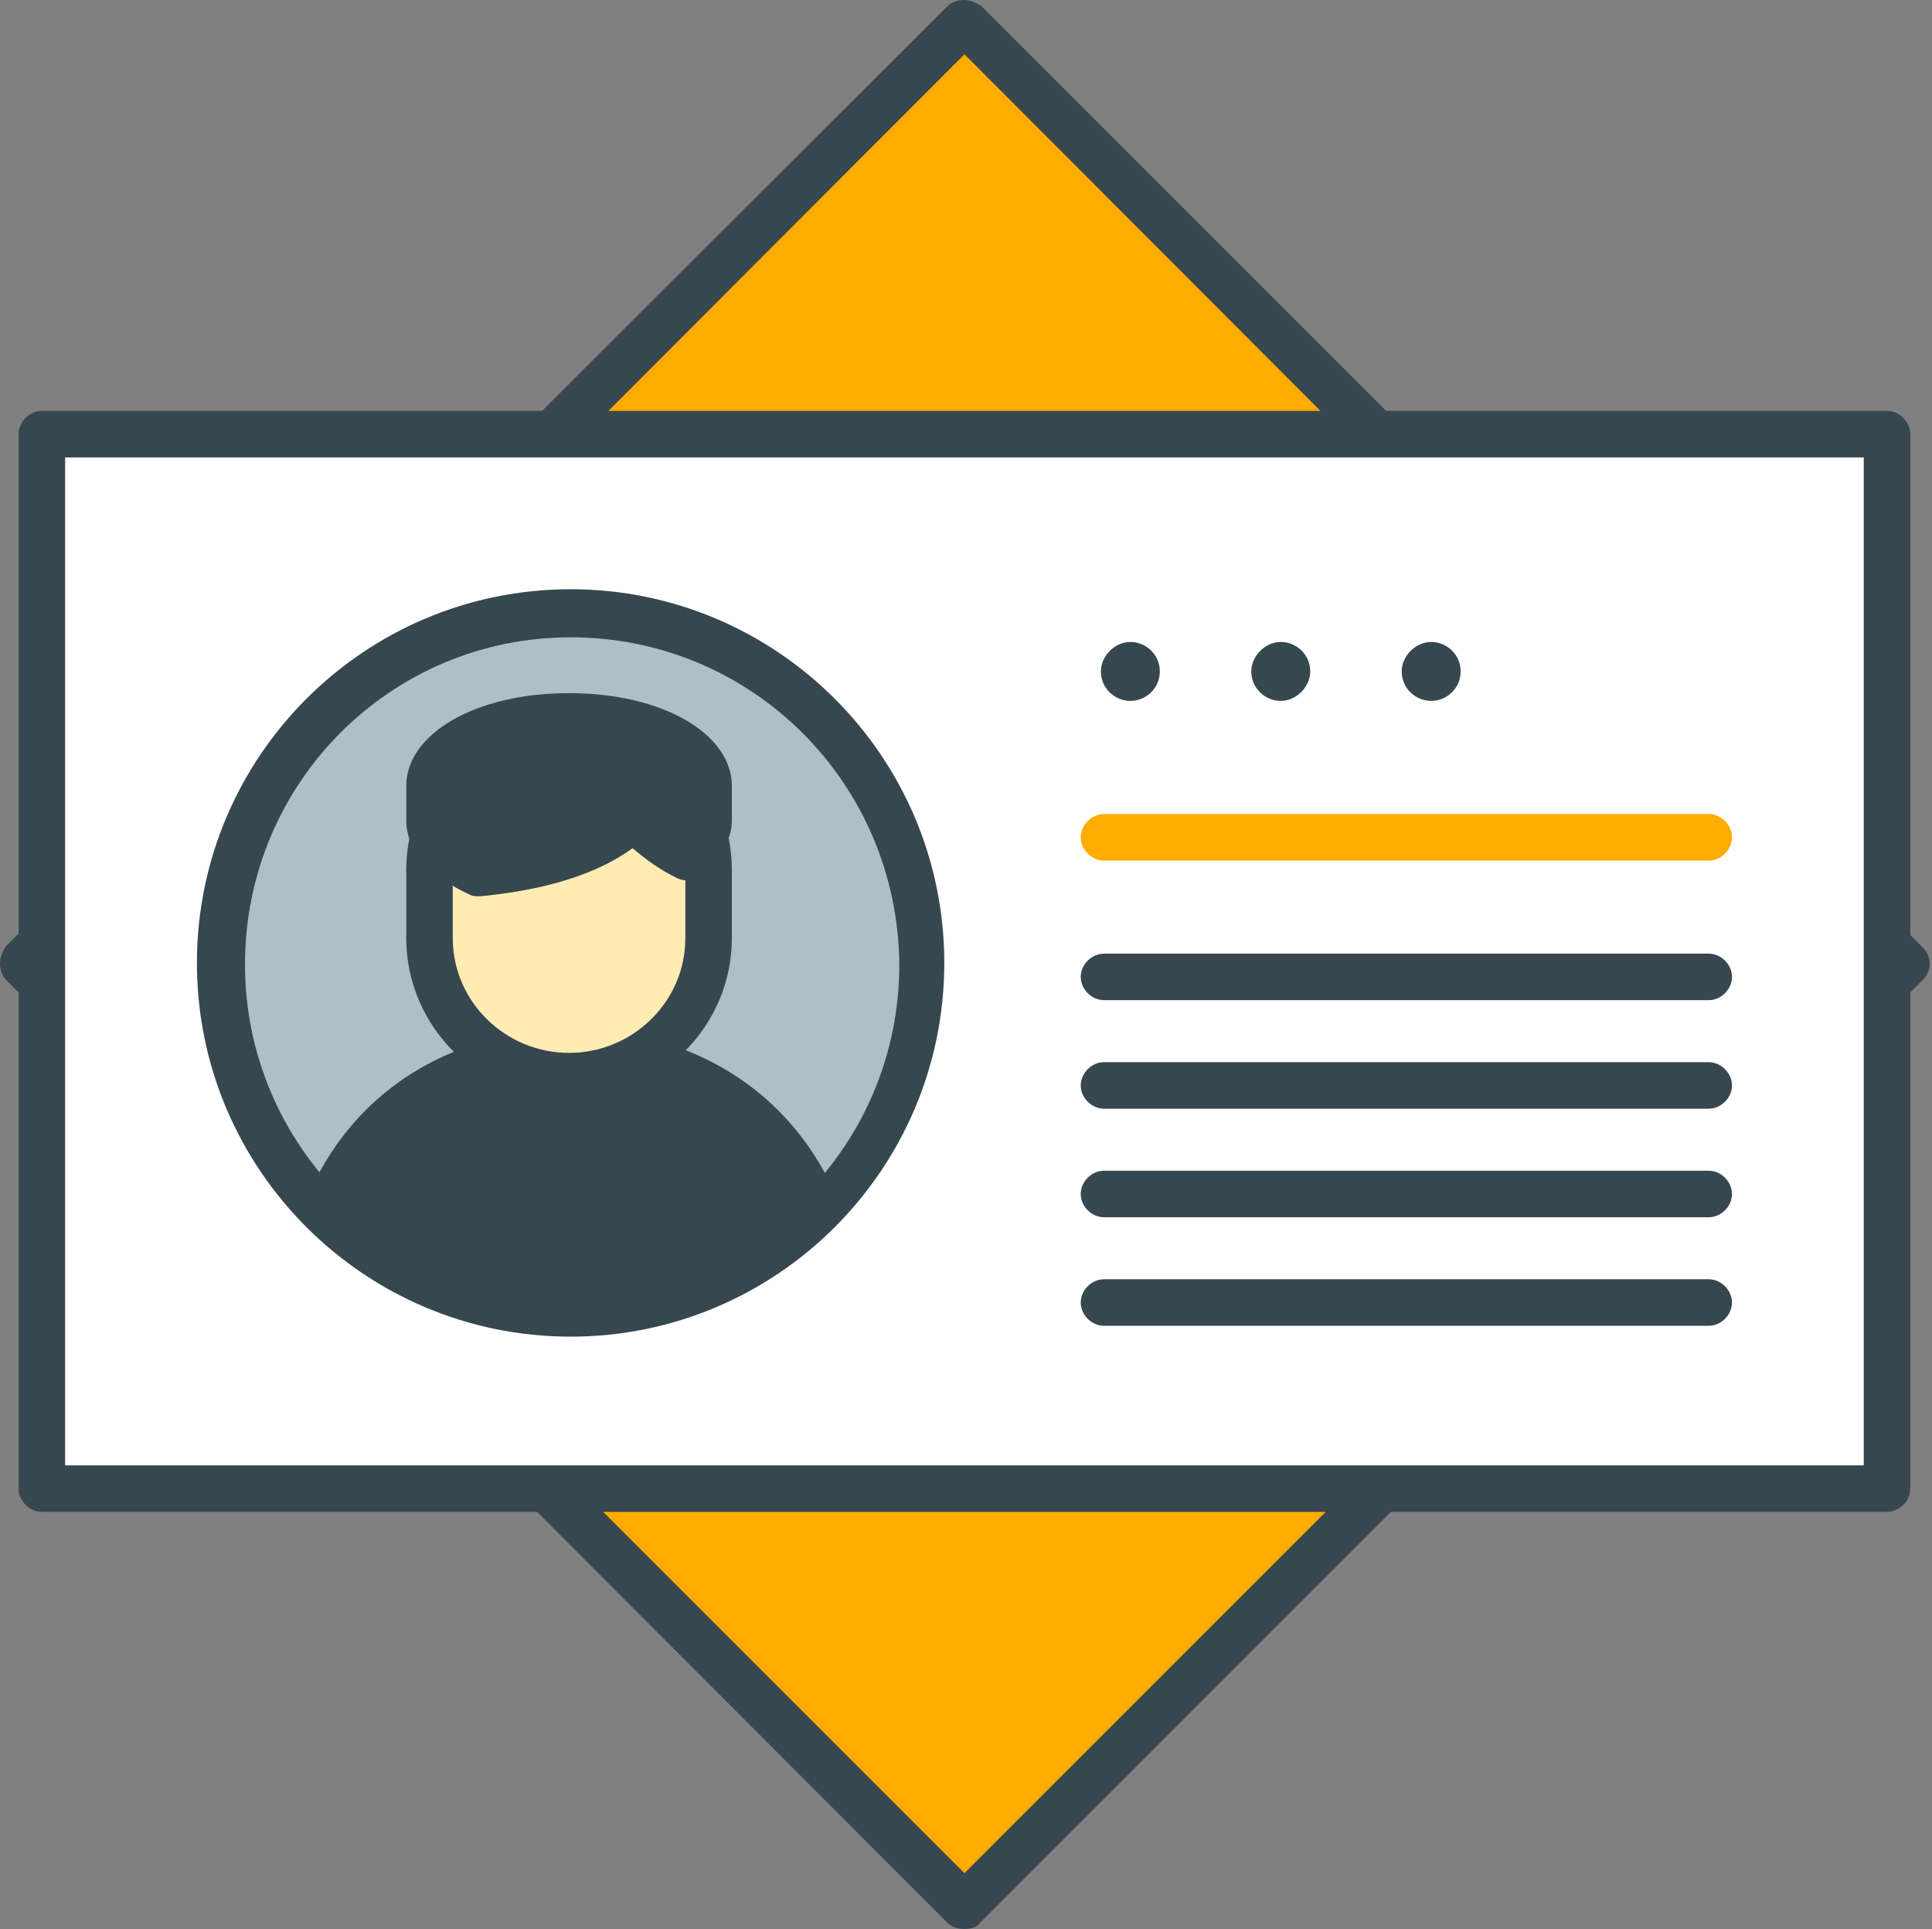 <?xml version="1.0" encoding="UTF-8"?><svg xmlns="http://www.w3.org/2000/svg" xmlns:xlink="http://www.w3.org/1999/xlink" enable-background="new 0 0 128 128" height="124.4" preserveAspectRatio="xMidYMid meet" version="1.0" viewBox="1.8 2.5 124.6 124.4" width="124.6" zoomAndPan="magnify">
 <rect x="1.8" y="2.5" width="124.6" height="124.4" fill="#808080" stroke="none"/>
 <clipPath id="a">
  <g id="change1_1"><path d="m61.2 64.7c0 12.5-10.1 22.6-22.6 22.6s-22.5-10.2-22.5-22.6c0-12.5 10.1-22.6 22.6-22.6s22.5 10.1 22.5 22.6z" fill="inherit"/></g>
 </clipPath>
 <g id="change2_1"><path d="m124.7 64.7-60.7 60.7-60.8-60.7 60.8-60.8z" fill="#ffab00"/></g>
 <g id="change3_1"><path d="m64 126.9c-0.4 0-0.8-0.1-1.1-0.4l-60.7-60.8c-0.3-0.3-0.4-0.7-0.4-1.1s0.2-0.8 0.4-1.1l60.7-60.6c0.3-0.3 0.7-0.4 1.1-0.4s0.8 0.2 1.1 0.4l60.7 60.7c0.6 0.6 0.6 1.5 0 2.1l-60.8 60.8c-0.2 0.3-0.6 0.4-1 0.4zm-58.6-62.2 58.6 58.6 58.6-58.6-58.6-58.7z" fill="#37474f"/></g>
 <g id="change4_1"><path d="m4.5 30.5h119v68h-119z" fill="#fff"/></g>
 <g id="change3_2"><path d="m123.5 100h-119c-0.8 0-1.5-0.7-1.5-1.5v-68c0-0.8 0.7-1.5 1.5-1.5h119c0.8 0 1.5 0.7 1.5 1.5v68c0 0.8-0.7 1.5-1.5 1.5zm-117.5-3h116v-65h-116z" fill="#37474f"/></g>
 <g id="change5_1"><path d="m61.2 64.7c0 12.5-10.1 22.6-22.6 22.6s-22.5-10.2-22.5-22.6c0-12.5 10.1-22.6 22.6-22.6s22.5 10.1 22.5 22.6z" fill="#b0bec5"/></g>
 <g id="change3_3"><path d="m38.6 88.7c-13.3 0-24.1-10.8-24.1-24.1s10.8-24.1 24.1-24.1 24.1 10.8 24.1 24.1-10.8 24.1-24.1 24.1zm0-45.1c-11.6 0-21 9.4-21 21.1 0 11.6 9.4 21.1 21.1 21.1s21.1-9.4 21.1-21.1c-0.1-11.7-9.5-21.1-21.2-21.1z" fill="#37474f"/></g>
 <g clip-path="url(#a)">
  <g id="change3_6"><path d="m55.5 84.5c-1.5-9-8.5-14.2-16.9-14.2s-15.4 5.2-16.9 14.2z" fill="#37474f"/></g>
  <g id="change3_7"><path d="m55.5 86h-33.8c-0.4 0-0.9-0.2-1.1-0.5-0.3-0.3-0.4-0.8-0.3-1.2 1.6-9.4 8.8-15.4 18.4-15.4s16.8 6.1 18.4 15.4c0.1 0.4-0.1 0.9-0.3 1.2s-0.8 0.5-1.3 0.5zm-31.9-3h30.1c-1.8-6.8-7.6-11.2-15-11.2-7.5 0-13.2 4.4-15.1 11.2z" fill="#37474f"/></g>
  <g id="change6_1"><path d="m47.5 63c0 4.9-4.1 8.9-9 8.9s-9-4-9-8.9v-4.4c0-4.9 4.1-8.9 9-8.9s9 4 9 8.9z" fill="#ffecb3"/></g>
  <g fill="#37474f" id="change3_5">
   <path d="m38.5 73.4c-5.8 0-10.5-4.7-10.5-10.4v-4.4c0-5.7 4.7-10.4 10.5-10.4s10.5 4.7 10.5 10.4v4.4c0 5.7-4.7 10.4-10.5 10.4zm0-22.2c-4.1 0-7.5 3.3-7.5 7.4v4.4c0 4.1 3.4 7.4 7.5 7.4s7.5-3.3 7.5-7.4v-4.4c0-4.1-3.4-7.4-7.5-7.4z" fill="inherit"/>
   <path d="m32.7 58.8c3.2-0.3 7.4-1.2 10-3.6 0 0 1.3 1.5 3.4 2.5 0.8-0.7 1.4-1.5 1.4-2.3v-2.2c0-2.5-4.1-4.5-9-4.5s-9 2-9 4.5v2.2c0 1.4 1.3 2.6 3.2 3.4z" fill="inherit"/>
   <path d="m32.7 60.3c-0.2 0-0.4 0-0.6-0.1-2.6-1.2-4.1-2.9-4.1-4.8v-2.2c0-3.4 4.5-6 10.5-6s10.5 2.6 10.5 6v2.2c0 1.8-1.5 3.1-1.9 3.5-0.5 0.4-1.1 0.5-1.7 0.2-1.2-0.6-2.1-1.3-2.8-1.9-2.9 2.1-6.8 2.8-9.8 3.1zm5.8-10.2c-4.5 0-7.5 1.8-7.5 3v2.2c0 0.4 0.6 1.2 2 1.8 2.8-0.3 6.5-1.1 8.7-3.1 0.3-0.3 0.7-0.4 1.1-0.4s0.8 0.2 1 0.5 0.8 0.8 2 1.6l0.2-0.4v-2.2c0-1.2-2.9-3-7.5-3z" fill="inherit"/>
  </g>
 </g>
 <g id="change3_4"><path d="m112 67h-39c-0.8 0-1.5-0.7-1.5-1.5s0.7-1.5 1.5-1.5h39c0.8 0 1.5 0.7 1.5 1.5s-0.7 1.5-1.5 1.5z" fill="#37474f"/></g>
 <g id="change2_2"><path d="m73 56.5h39" fill="#ffab00"/></g>
 <g id="change2_3"><path d="m112 58h-39c-0.8 0-1.5-0.7-1.5-1.5s0.7-1.5 1.5-1.5h39c0.8 0 1.5 0.7 1.5 1.5s-0.7 1.5-1.5 1.5z" fill="#ffab00"/></g>
 <g fill="#37474f" id="change3_8">
  <path d="m112 74h-39c-0.8 0-1.5-0.7-1.5-1.5s0.7-1.5 1.5-1.5h39c0.8 0 1.5 0.7 1.5 1.5s-0.7 1.5-1.5 1.5z" fill="inherit"/>
  <path d="m112 81h-39c-0.8 0-1.5-0.7-1.5-1.5s0.7-1.5 1.5-1.5h39c0.8 0 1.5 0.7 1.5 1.5s-0.7 1.5-1.5 1.5z" fill="inherit"/>
  <path d="m112 88h-39c-0.8 0-1.5-0.7-1.5-1.5s0.7-1.5 1.5-1.5h39c0.8 0 1.5 0.7 1.5 1.5s-0.7 1.5-1.5 1.5z" fill="inherit"/>
  <path d="m76.1 45.8c0 0.8-0.6 1.4-1.4 1.4s-1.4-0.6-1.4-1.4 0.6-1.4 1.4-1.4c0.7 0 1.4 0.7 1.4 1.4z" fill="inherit"/>
  <path d="m74.7 47.7c-1 0-1.9-0.8-1.9-1.9 0-1 0.9-1.9 1.9-1.9s1.9 0.8 1.9 1.9-0.9 1.9-1.9 1.9zm0-2.8c-0.5 0-0.9 0.4-0.9 0.9s0.4 0.9 0.9 0.9 0.9-0.4 0.9-0.9-0.4-0.9-0.9-0.9z" fill="inherit"/>
  <path d="m85.8 45.8c0 0.8-0.6 1.4-1.4 1.4s-1.4-0.6-1.4-1.4 0.6-1.4 1.4-1.4c0.7 0 1.4 0.7 1.4 1.4z" fill="inherit"/>
  <path d="m84.4 47.7c-1 0-1.9-0.8-1.9-1.9 0-1 0.9-1.9 1.9-1.9s1.9 0.8 1.9 1.9c0 1-0.9 1.9-1.9 1.9zm0-2.8c-0.5 0-0.9 0.4-0.9 0.9s0.4 0.9 0.9 0.9 0.9-0.4 0.9-0.9-0.4-0.9-0.9-0.9z" fill="inherit"/>
  <path d="m95.5 45.8c0 0.8-0.6 1.4-1.4 1.4s-1.4-0.6-1.4-1.4 0.6-1.4 1.4-1.4 1.4 0.7 1.4 1.4z" fill="inherit"/>
  <path d="m94.1 47.7c-1 0-1.9-0.8-1.9-1.9 0-1 0.9-1.9 1.9-1.9s1.9 0.8 1.9 1.9-0.9 1.9-1.9 1.9zm0-2.8c-0.5 0-0.9 0.4-0.9 0.9s0.4 0.9 0.9 0.9 0.9-0.4 0.9-0.9-0.4-0.9-0.9-0.9z" fill="inherit"/>
 </g>
</svg>